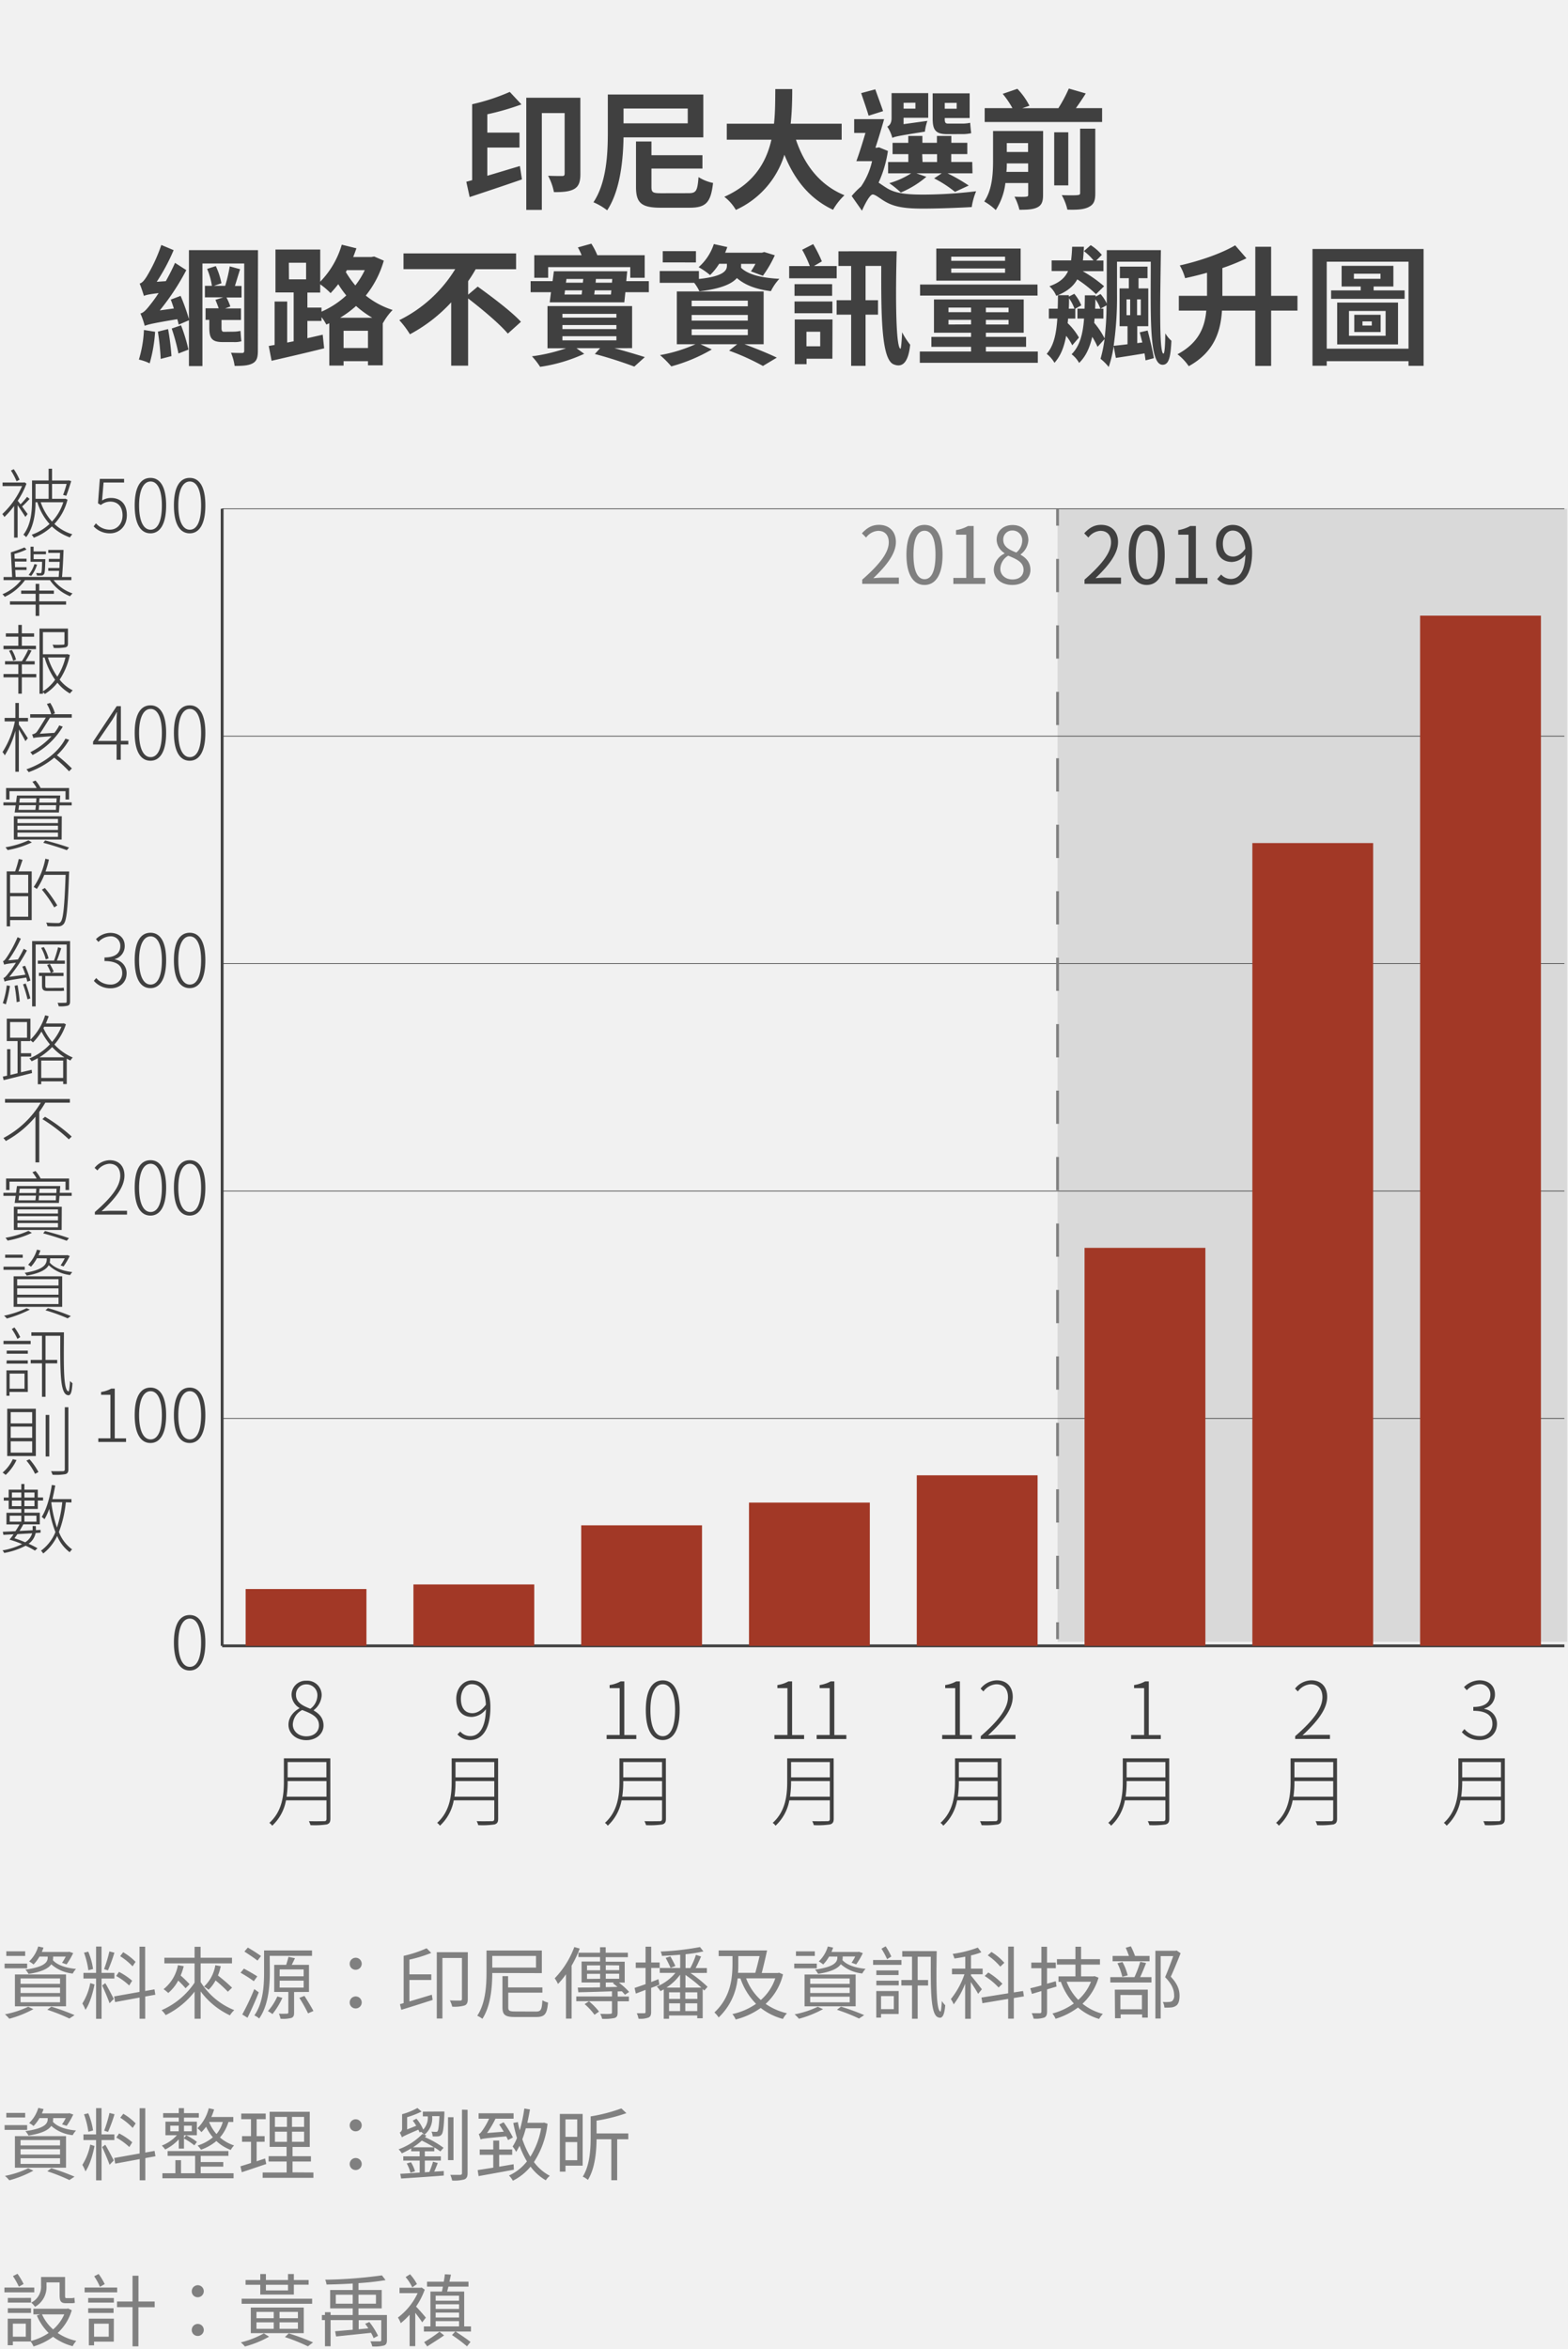 <svg xmlns="http://www.w3.org/2000/svg" viewBox="0 0 556 832.55"><defs><style>.cls-2{fill:gray}.cls-3{fill:#404040}.cls-5{fill:#a23826}</style></defs><path fill="#f1f1f1" d="M-47-2697.16h7200v6072H-47z" id="bg_f1f1f1"/><g id="範例參考"><path class="cls-2" d="M9.63 697.54h-8v-1.68h8zM11.84 712a38 38 0 0 1-8.54 3.4 12.58 12.58 0 0 0-1.54-1.56 33.38 33.38 0 0 0 8.24-2.69zm-2.91-18.86H2.24v-1.62h6.69zm-3.64 6.58h18.12V711H5.29zm2 3.31h14v-1.9h-14zm0 3.25h14v-1.91h-14zm0 3.3h14v-2h-14zM14 693.37a14.41 14.41 0 0 1-2.1 2.8 9.42 9.42 0 0 0-1.57-1.07 12 12 0 0 0 3.22-5.31l1.87.42c-.16.53-.39 1-.58 1.53h9.38l.33-.08 1.4.48a26.49 26.49 0 0 1-2.35 4l-1.6-.56a15.93 15.93 0 0 0 1.31-2.21h-4.47v.36a6.49 6.49 0 0 1-.08.93c1.48 1.68 4.53 2.77 8.2 3.08a7.7 7.7 0 0 0-1.17 1.65 13.48 13.48 0 0 1-7.62-3.28c-.92 1.37-3.14 2.66-8.06 3.42A6.91 6.91 0 0 0 9 698c7.25-1 7.92-2.89 7.92-4.34v-.28zm4.2 17.75a80.24 80.24 0 0 1 8.23 3l-1.82 1.21a66.82 66.82 0 0 0-7.84-3.11zM33.51 703.25c-.58 3.11-1.76 7-3.22 9A11.53 11.53 0 0 0 29.2 710a20.59 20.59 0 0 0 2.8-7.22zm2.5-2.1v14.28h-1.94v-14.28h-4.48v-2h4.48v-9.32H36v9.32h4.56v2zm-4.68-2.94a29 29 0 0 0-1.54-6.21l1.51-.36a25.21 25.21 0 0 1 1.7 6.15zm6 4.59c.54.82 2.55 4.62 3 5.58l-1.48 1.54c-.51-1.52-2.05-5.1-2.63-6.3zm3.24-10.8a55.58 55.58 0 0 1-2.3 6.27l-1.37-.45a47.24 47.24 0 0 0 1.88-6.27zm10.92 15.54v7.86h-2v-7.5l-8.68 1.6-.34-2 9-1.6v-16.03h2v15.71l3.3-.59.31 1.9zm-5.68-3.92a22.72 22.72 0 0 0-4.62-3.36l1-1.46a22.68 22.68 0 0 1 4.67 3.14zm1.2-6.78a23.09 23.09 0 0 0-4.4-3.61l1.07-1.4a21.44 21.44 0 0 1 4.39 3.41zM71.15 702.41a24.92 24.92 0 0 0 11.92 9.94 9 9 0 0 0-1.54 1.85 27.36 27.36 0 0 1-10.38-8.48v9.68H69v-9.6a29.24 29.24 0 0 1-10.25 8.32 9.18 9.18 0 0 0-1.46-1.74A27 27 0 0 0 69 702.61v-6.83H58.29v-2H69v-3.86h2.13v3.86h11.13v2H71.15zm-6-5.62a23.2 23.2 0 0 1-1.09 3.3 37.86 37.86 0 0 1 3.16 3.08l-1.42 1.43a35.85 35.85 0 0 0-2.61-2.72 14.91 14.91 0 0 1-3.53 4.4 12.39 12.39 0 0 0-1.66-1.35 14.26 14.26 0 0 0 5.1-8.51zm13.13 0a19.75 19.75 0 0 1-1 3.3 57.18 57.18 0 0 1 5 4.31l-1.48 1.43a47.6 47.6 0 0 0-4.37-4 13.1 13.1 0 0 1-2.46 3.3 11.78 11.78 0 0 0-1.62-1.13 13.29 13.29 0 0 0 4-7.56zM90 702.1a47.6 47.6 0 0 0-4.71-3l1.21-1.46c1.51.84 3.64 2 4.73 2.77zm1.76 3.95c-1.15 2.94-2.71 6.39-4 9l-1.85-1.15a88.1 88.1 0 0 0 4.26-9zm-.45-11.25c-1.06-.84-3.13-2.22-4.64-3.2l1.2-1.42a55.27 55.27 0 0 1 4.68 3zm4.37 4.06c0 4.87-.47 11.78-3.78 16.46a6.16 6.16 0 0 0-1.71-1.09c3.17-4.48 3.45-10.78 3.45-15.37v-7.65h17v1.91h-15zm4.45 9.15a27.42 27.42 0 0 1-3.52 5.74 16.71 16.71 0 0 0-1.61-1.06 19.1 19.1 0 0 0 3.33-5.18zm4.15-2.07v7.31c0 1-.17 1.57-1 1.88a11.47 11.47 0 0 1-3.81.27 7.82 7.82 0 0 0-.59-1.79c1.34.06 2.58 0 2.88 0s.48-.11.48-.42v-7.28h-5v-9.6h4.23c.3-.9.64-2.05.81-2.83l2.32.47c-.39.82-.78 1.63-1.15 2.36h6.11v9.6zm-5.13-5.57h8.52v-2.44h-8.5zm0 4h8.52v-2.46h-8.5zm8.8 2.94c1.09 1.71 2.49 4 3.19 5.35l-1.91.84a53.43 53.43 0 0 0-3.08-5.49zM124 695.94a2.13 2.13 0 1 1 2.13 2.11 2.07 2.07 0 0 1-2.13-2.11zm0 13.72a2.13 2.13 0 1 1 2.13 2.1 2.09 2.09 0 0 1-2.13-2.1zM145.18 709.27c2.38-.7 5.21-1.54 7.95-2.38l.28 1.85c-3.89 1.26-8.06 2.58-11.12 3.5l-.47-2 1.31-.37v-16.75a42.47 42.47 0 0 0 8.15-2.69l1.63 1.65a48.3 48.3 0 0 1-7.73 2.38v5.21h7.75v2h-7.75zm20.69-.87c0 1.21-.25 1.94-1.12 2.3a12.63 12.63 0 0 1-4.4.42 8.7 8.7 0 0 0-.84-2.21c1.71.08 3.25.06 3.7.06s.59-.17.59-.59v-14.51h-6.92v21.45h-2v-23.49h11zM174.55 699.19c0 4.82-.5 11.65-3.5 16.24a9 9 0 0 0-1.82-1.09c3-4.51 3.28-10.89 3.28-15.48v-7.62h19.62v8zm0-6.05v4.15h15.51v-4.15zM190 712.86c1.82 0 2.13-.62 2.33-4a7 7 0 0 0 2 .81c-.37 4-1.07 5.12-4.23 5.12h-7.45c-3.5 0-4.48-.72-4.48-3.44v-11.04h2v4h12.16v1.85h-12.1v5.21c0 1.2.4 1.46 2.5 1.46zM205.57 690.54a40.83 40.83 0 0 1-2.88 6.05v18.76h-2v-15.71a26.91 26.91 0 0 1-2.83 3.44 11.51 11.51 0 0 0-1.17-2 31.64 31.64 0 0 0 6.95-11.08zm13.47 17H223v1.68h-4v4c0 1.12-.25 1.65-1.12 1.93a16.9 16.9 0 0 1-4.37.28 7 7 0 0 0-.67-1.76c1.74.05 3.17.05 3.59 0s.56-.11.56-.48v-4h-12.65v-1.68H217v-1.82c-4.43.15-8.74.28-11.93.34l-.2-1.68c2.13 0 4.9 0 7.9-.08v-1.71h-6.55v-7.42h6.55v-1.6h-7.67V692h7.67v-1.94h2V692h7.87v1.59h-7.87v1.6h6.75v7.42h-2.07a23.81 23.81 0 0 1 3.64 3.3l-1.48 1a15.9 15.9 0 0 0-1.12-1.23l-1.49.06zm-8.23 6.46a22.43 22.43 0 0 0-3.5-3.78l1.54-1a22.79 22.79 0 0 1 3.56 3.65zm-2.66-15.76h4.65v-1.74h-4.65zm4.65 3v-1.74h-4.65v1.79zm2-4.79v1.74h4.76v-1.69zm4.76 3h-4.76v1.79h4.76zm-4.76 4.76l4.15-.08c-.56-.48-1.12-.93-1.65-1.32l.44-.25h-2.94zM233.83 703.36c-1 .37-2 .76-2.94 1.12V713c0 1.14-.28 1.71-1 2a8 8 0 0 1-3.48.39 8.36 8.36 0 0 0-.61-1.93h2.63c.31 0 .48-.08.48-.5v-7.79c-1.24.48-2.38.93-3.45 1.32l-.45-2c1.07-.36 2.41-.81 3.9-1.34v-5.75h-3.48v-1.93h3.48v-5.6h2v5.6h3v1.93h-3v5l2.57-1zm11-4.17a47.1 47.1 0 0 1 6.07 4.9l-1.17 1.32c-.17-.17-.37-.34-.56-.53v10.36h-1.93v-1h-10v1.17h-1.88V705c-.42.25-.78.42-1.2.62a8.18 8.18 0 0 0-1.26-1.62 17 17 0 0 0 6.61-4.85h-5.57v-1.73h7.25v-4.71c-2.16.2-4.42.34-6.47.42a5 5 0 0 0-.45-1.54 97.42 97.42 0 0 0 13.95-1.59l1.2 1.54a48.76 48.76 0 0 1-6.33 1v4.9h1.68a26.19 26.19 0 0 0 2-4.68l1.82.59c-.58 1.37-1.28 2.91-1.93 4.09h4v1.73zm-7.11-5.88c.61 1.09 1.4 2.55 1.76 3.42l-1.71.64c-.36-.89-1.12-2.4-1.73-3.53zm3.44 6.5a18.82 18.82 0 0 1-4.84 4.56h4.84zm0 6.24h-3.92v2.33h3.92zm-3.92 6.64h3.92v-2.75h-3.92zm10-6.64H243v2.33h4.29zm0 6.64v-2.75H243v2.75zm1.45-8.32a51.52 51.52 0 0 0-5.63-4.48v4.48zM277.65 699.67a20.7 20.7 0 0 1-6.16 10.47 21.8 21.8 0 0 0 7.56 3.33 9.21 9.21 0 0 0-1.43 2 21.67 21.67 0 0 1-7.87-3.89 26.3 26.3 0 0 1-8.88 4.09 7.2 7.2 0 0 0-1.17-1.91 23.65 23.65 0 0 0 8.4-3.64 23.52 23.52 0 0 1-5.55-9h-1a22 22 0 0 1-6.72 13.83 8.94 8.94 0 0 0-1.51-1.77c5.93-5.51 6.41-12.48 6.41-17.44v-2.54h-4.9v-2H272c-.56 2.57-1.29 5.71-1.9 8h5.74l.39-.12zm-15.85-3.95c0 1.07 0 2.21-.11 3.42h6.13c.5-1.74 1.06-3.92 1.51-5.94h-7.53zm2.77 5.38a19.57 19.57 0 0 0 5.21 7.67 17.5 17.5 0 0 0 5.12-7.67zM289.63 697.54h-8v-1.68h8zm2.21 14.46a38 38 0 0 1-8.54 3.41 12.58 12.58 0 0 0-1.54-1.56 33.38 33.38 0 0 0 8.21-2.69zm-2.91-18.85h-6.69v-1.62h6.69zm-3.64 6.58h18.12V711h-18.12zm2 3.31h14v-1.9h-14zm0 3.25h14v-1.91h-14zm0 3.3h14v-2h-14zm6.71-16.22a14.41 14.41 0 0 1-2.1 2.8 9.42 9.42 0 0 0-1.57-1.07 12 12 0 0 0 3.22-5.31l1.87.42c-.16.53-.39 1-.58 1.53h9.38l.33-.08 1.4.48a26.49 26.49 0 0 1-2.35 4l-1.65-.59a15.93 15.93 0 0 0 1.31-2.21h-4.45v.36a6.49 6.49 0 0 1-.08.93c1.48 1.68 4.53 2.77 8.2 3.08a7.7 7.7 0 0 0-1.17 1.65 13.48 13.48 0 0 1-7.62-3.28c-.92 1.37-3.14 2.66-8.06 3.42A6.91 6.91 0 0 0 289 698c7.25-1 7.92-2.89 7.92-4.34v-.28zm4.2 17.75a80.24 80.24 0 0 1 8.23 3l-1.82 1.21a66.82 66.82 0 0 0-7.84-3.11zM319.65 696.31h-10.06v-1.71h10.06zm-1 17.41h-6.24V715h-1.68v-9.41h7.92zm-7.9-13.8v-1.65h7.87v1.65zm0 2h7.93v1.65h-7.93zm1.66 5.46V712h4.53v-4.62zm2.15-13.08a28.81 28.81 0 0 0-2-3.72l1.49-.84a24.51 24.51 0 0 1 2 3.61zm17.59-2.85c-.17 11.31-.23 21 1.34 21.42.17 0 .36-1.74.48-3.76a8.56 8.56 0 0 0 1.2 1.52c-.31 3.92-1.2 4.81-2.49 4.28-2.75-.84-2.66-10-2.63-21.48h-4.65v8.26h3.69v1.94h-3.69v11.77h-2v-11.78h-3.78v-1.94h3.78v-8.26h-3.47v-2zM346.83 706.58c-.47-.92-1.65-2.74-2.6-4.17v13h-2V703a30 30 0 0 1-4.06 7.31 9.57 9.57 0 0 0-1-1.88 28.76 28.76 0 0 0 4.82-8.79h-4.43v-2h4.71v-4.23c-1.29.26-2.61.48-3.84.65a9.06 9.06 0 0 0-.62-1.63 41.85 41.85 0 0 0 8.91-2.24l1.26 1.66a25.48 25.48 0 0 1-3.67 1.11v4.68h4.12v2h-4.12v.5c.87 1 3.28 4.07 3.86 4.82zm12.66 1.49v7.31h-2v-7l-9.13 1.52-.34-2 9.47-1.51v-16.55h2v16.24l3.28-.5.3 1.9zm-5.4-3.73a24.27 24.27 0 0 0-4.93-4.08l1.29-1.24a25 25 0 0 1 5 4zm.61-7.39a22.18 22.18 0 0 0-4.45-4l1.32-1.21a20.67 20.67 0 0 1 4.56 3.84zM374.64 704c-1.12.34-2.27.67-3.36 1v7.92c0 1.18-.31 1.74-1 2.07a9.47 9.47 0 0 1-3.78.37 7.66 7.66 0 0 0-.67-1.91h2.88c.33 0 .56-.14.56-.53v-7.32l-3.36 1-.58-2c1.12-.25 2.46-.59 3.94-1v-6.1h-3.58v-2h3.58v-5.6h2v5.6h3.11v2h-3.11v5.5c1-.28 2.07-.58 3.11-.89zm14.89-3.14a20.47 20.47 0 0 1-5.68 9.22 19.17 19.17 0 0 0 7.22 3.61 8.9 8.9 0 0 0-1.34 1.79 20.26 20.26 0 0 1-7.48-4.06 25.42 25.42 0 0 1-7.95 4 7.86 7.86 0 0 0-1.12-1.87 22.87 22.87 0 0 0 7.59-3.56 22.24 22.24 0 0 1-4.59-7.67h.08-.92v-1.93h6v-4.17h-6.55v-1.93h6.55v-4.4h2v4.4h6.7v1.93h-6.7v4.17h4.46l.33-.08zm-11.31 1.43a18.91 18.91 0 0 0 4.12 6.44 17.06 17.06 0 0 0 4.51-6.44zM406.39 695.66c-.62 1.63-1.4 3.53-2.1 5h4v1.9h-14.58v-1.9h8.56a38.77 38.77 0 0 0 2.05-5.43zm1.23-.61h-13.1v-1.91h5.79c-.3-.92-.75-2-1.14-2.88l1.82-.53a28 28 0 0 1 1.48 3.41h5.15zM395.3 705.1H407v9.9h-2v-1.12h-7.62v1.35h-2zm2.66-4.56a21.87 21.87 0 0 0-1.73-4.79l1.79-.45a19.62 19.62 0 0 1 1.85 4.73zm-.67 6.44v5.07h7.62V707zm21.34-14.79c-1 2.55-2.3 5.74-3.48 8.32 2.5 2.63 3.11 4.79 3.11 6.75 0 1.59-.36 3-1.26 3.55a3.54 3.54 0 0 1-1.73.59 18.53 18.53 0 0 1-2.38.06 5.12 5.12 0 0 0-.56-2 14.71 14.71 0 0 0 2.15 0 2.61 2.61 0 0 0 1.12-.28 2.47 2.47 0 0 0 .73-2.18c0-1.76-.7-3.78-3.19-6.33 1-2.35 2.13-5.32 2.88-7.47h-4.45v22.12h-1.88v-24h7.17l.34-.11zM9.63 754.79h-8v-1.68h8zm2.21 14.45a38.47 38.47 0 0 1-8.54 3.42 12.65 12.65 0 0 0-1.54-1.57A33.38 33.38 0 0 0 10 768.4zM8.93 750.4H2.24v-1.63h6.69zM5.29 757h18.12v11.2H5.29zm2 3.3h14v-1.9h-14zm0 3.25h14v-1.91h-14zm0 3.3h14v-2h-14zM14 750.62a14.41 14.41 0 0 1-2.1 2.8 8.81 8.81 0 0 0-1.57-1.06 12.1 12.1 0 0 0 3.25-5.36l1.87.42c-.16.53-.39 1-.58 1.54h9.38l.33-.09 1.4.48a26 26 0 0 1-2.35 4l-1.63-.52a15.93 15.93 0 0 0 1.31-2.21h-4.47v.38a6.49 6.49 0 0 1-.08.93c1.48 1.68 4.53 2.77 8.2 3.08a7.7 7.7 0 0 0-1.17 1.65 13.48 13.48 0 0 1-7.62-3.28c-.92 1.38-3.14 2.66-8.06 3.42A7.15 7.15 0 0 0 9 755.24c7.25-1 7.92-2.88 7.92-4.34v-.28zm4.2 17.75a77.75 77.75 0 0 1 8.23 3l-1.82 1.2a66.82 66.82 0 0 0-7.84-3.11zM33.51 760.5c-.58 3.11-1.76 7-3.22 9a11.53 11.53 0 0 0-1.09-2.3A20.59 20.59 0 0 0 32 760zm2.5-2.1v14.28h-1.94V758.4h-4.48v-2h4.48v-9.32H36v9.32h4.56v2zm-4.68-2.94a28.88 28.88 0 0 0-1.54-6.18l1.51-.37A25.21 25.21 0 0 1 33 755zm6 4.6c.54.81 2.55 4.62 3 5.57l-1.48 1.54c-.51-1.51-2.05-5.1-2.63-6.3zm3.28-10.81a55.58 55.58 0 0 1-2.3 6.27l-1.37-.45a46.79 46.79 0 0 0 1.88-6.27zm10.92 15.54v7.87h-2v-7.51l-8.68 1.6-.34-2 9-1.6v-16.03h2v15.71l3.3-.59.31 1.9zm-5.68-3.92a22.72 22.72 0 0 0-4.62-3.36l1-1.46a22.68 22.68 0 0 1 4.67 3.14zm1.2-6.78a23.47 23.47 0 0 0-4.4-3.61l1.07-1.4a21.12 21.12 0 0 1 4.39 3.42zM63.39 758.15a16.13 16.13 0 0 1-4.82 3.59 9.13 9.13 0 0 0-1.2-1.38 14.25 14.25 0 0 0 5.35-3.66h-4.06v-4.82h4.73v-1.43h-5.54v-1.59h5.54v-1.77h1.85v1.77h5.26v1.59h-5.26v1.43h4.56v4.82h-4.56v1l.78-1a19.33 19.33 0 0 1 3.81 2.35l-.92 1.23a22.44 22.44 0 0 0-3.67-2.43v3.58h-1.85zm7.78 12h11.65v1.79H57.59v-1.79h4.6v-4.62h2v4.62h5V764h-9.75v-1.7H81v1.7h-9.83v2.19h8v1.62h-8zm-10.8-14.85h3v-2h-3zm4.87-2v2H68v-2zM81 752a15 15 0 0 1-3 5.48 14.57 14.57 0 0 0 5 2.83 7.45 7.45 0 0 0-1.18 1.59 15.16 15.16 0 0 1-5.09-3.16 17.47 17.47 0 0 1-5.46 3.08 9.58 9.58 0 0 0-1.21-1.48 15.4 15.4 0 0 0 5.43-2.92 15.49 15.49 0 0 1-2.4-3.75 20.3 20.3 0 0 1-1.66 1.93 13.21 13.21 0 0 0-1.4-1.4 15 15 0 0 0 4-7.08l1.9.42a21.06 21.06 0 0 1-1 2.69h7.79V752zm-4.23 4.26A11.71 11.71 0 0 0 79 752h-4.85a14.41 14.41 0 0 0 2.57 4.22zM94.41 766.89c-3 1-6.18 2.1-8.68 2.91l-.47-2.1c1-.31 2.32-.7 3.75-1.18V759h-3.19v-2H89v-6h-3.46v-2h8.68v2H91v6h2.83v2H91v6.92l3-1zm16.72 3v1.9h-18v-1.9h8.51V766h-6.39v-1.9h6.36v-3.28h-6v-12.44h14.22v12.46h-6.1v3.28h6.52V766h-6.52v3.84zm-13.64-16.16h4.26v-3.53h-4.26zm0 5.29h4.26v-3.58h-4.26zm10.34-8.82h-4.29v3.53h4.29zm0 5.24h-4.29V759h4.29zM124 753.2a2.13 2.13 0 1 1 2.13 2.1 2.07 2.07 0 0 1-2.13-2.1zm0 13.72a2.13 2.13 0 1 1 2.13 2.1 2.09 2.09 0 0 1-2.13-2.1zM157.58 748.27v.78c-.22 4.9-.44 6.75-1 7.39a1.65 1.65 0 0 1-1.26.65 11.33 11.33 0 0 1-1.9 0 4.83 4.83 0 0 0-.42-1.68 13.35 13.35 0 0 0 1.54.08c.31 0 .48 0 .64-.25.26-.39.45-1.74.65-5.32h-2.58v.17a7.44 7.44 0 0 1-2.74 6.41l.67.31c-.14.19-.31.39-.48.58a31.91 31.91 0 0 1 6.58 3.76l-1.14 1.28A22.37 22.37 0 0 0 154 761v1.37h-3.36v1.79h5.68v1.51h-5.68v4.15l1.62-.11c.45-1.1 1-2.61 1.29-3.64l1.68.47c-.39 1-.84 2.13-1.26 3.05l3.39-.22v1.6c-5.46.44-11.26.81-15.12 1.06l-.31-1.68c1.85-.08 4.23-.25 6.89-.42v-4.26H143v-1.51h5.8v-1.79h-3v-1a32 32 0 0 1-3.31 1.74 7.68 7.68 0 0 0-1.15-1.43 22.47 22.47 0 0 0 8.46-5.46l.62.25a6.39 6.39 0 0 0-1.15-1l-.48.25a8.62 8.62 0 0 0-.45-1c-4.64 2-5.37 2.35-5.82 2.74v-.06c-.17-.42-.53-1.2-.78-1.65a1.55 1.55 0 0 0 .84-1.51v-5a24 24 0 0 0 5.43-2.21l1.48 1.26a30.8 30.8 0 0 1-5.12 2v4.34l3.22-1.29a19 19 0 0 0-1.23-1.84l1.31-.68a15.45 15.45 0 0 1 2.41 3.87 6.36 6.36 0 0 0 1.62-4.68V750h-1.76v-1.68zm-11.84 18a14.47 14.47 0 0 1 1.43 3.19l-1.63.53a13.38 13.38 0 0 0-1.31-3.3zm8.15-5.3a48.6 48.6 0 0 0-4.32-2.38 22.21 22.21 0 0 1-3.13 2.38zm6.91 4.54h-1.93v-15.2h1.93zm5-17.84v22.43c0 1.29-.33 1.88-1.12 2.24a13 13 0 0 1-4.36.39 8.61 8.61 0 0 0-.65-2h3.5c.42 0 .65-.17.65-.62v-22.49zM182.22 768.9c-4.48.84-9.21 1.68-12.51 2.27l-.34-2.13c1.51-.22 3.44-.53 5.54-.86v-4.54h-4.81v-1.9h4.81v-3.17H177v3.17h4.62v1.9H177v4.2c1.68-.28 3.41-.59 5.12-.87zm-2.07-10.5c-.17-.39-.39-.84-.64-1.31-7.51.67-8.49.81-9.1 1.09a20 20 0 0 0-.65-1.93c.39-.09.81-.53 1.26-1.21a24.72 24.72 0 0 0 2.41-4.22h-3.72v-1.91h12.4v1.91h-6.41a37.65 37.65 0 0 1-3 5.09l5.93-.47c-.53-.87-1.09-1.8-1.62-2.55l1.57-.79a38.84 38.84 0 0 1 3.3 5.38zm14-5.79a30.94 30.94 0 0 1-4.82 13.58 16.45 16.45 0 0 0 5.63 4.87 7.17 7.17 0 0 0-1.43 1.6 18 18 0 0 1-5.4-4.85 19.21 19.21 0 0 1-6.27 5 8.38 8.38 0 0 0-1.37-1.85 16.9 16.9 0 0 0 6.35-5 30.87 30.87 0 0 1-2.6-5.55c-.39.76-.79 1.51-1.21 2.19a10.49 10.49 0 0 0-1.26-1.91 16.14 16.14 0 0 0 1.54-3c-.5-1.68-.92-3.48-1.31-5.35l1.62-.31c.2 1 .42 2 .67 2.91a53.82 53.82 0 0 0 1.63-7.73l2 .34c-.28 1.6-.59 3.19-.93 4.73h5.58l.33-.08zm-7.7 1.62a39.81 39.81 0 0 1-1.23 3.87 31.75 31.75 0 0 0 2.83 6.21 27.8 27.8 0 0 0 3.83-10.08zM200.51 767.48v2.12h-2v-20.46h8.09v18.34zm0-16.41v6.19h4.17v-6.19zm4.17 14.47v-6.41h-4.17v6.41zm18.11-7.42h-3.94v14.51h-2.08v-14.51h-5.23c-.06 4.37-.53 10.31-3.08 14.4a6.85 6.85 0 0 0-1.82-1.15c2.55-4.09 2.8-9.8 2.8-14v-7.36a58.19 58.19 0 0 0 10.89-2.83l1.79 1.68a59.83 59.83 0 0 1-10.58 2.66v4.54h11.25zM12.15 812.37H1.57v-1.7h10.58zm13.3 6.33a17.93 17.93 0 0 1-5 8.07 19.33 19.33 0 0 0 6.6 2.8 8.58 8.58 0 0 0-1.28 1.87 19.75 19.75 0 0 1-6.95-3.33 22.37 22.37 0 0 1-6.94 3.42 7.77 7.77 0 0 0-1-1.74H4.56v1.32H2.74v-9.41H11v7.89a20.4 20.4 0 0 0 6.25-2.82 19.16 19.16 0 0 1-4.18-6.19l1.21-.42h-2.44v-2h11.93l.36-.09zM11 814.33V816H2.77v-1.66zM2.77 818H11v1.66H2.77zm6.38 5.46H4.56v4.62h4.59zm-2.46-13.1a26.06 26.06 0 0 0-2.1-3.75l1.62-.82a24.05 24.05 0 0 1 2.16 3.62zm9.8-.31a8.06 8.06 0 0 1-4.06 7.45 9.76 9.76 0 0 0-1.34-1.5 6.29 6.29 0 0 0 3.47-6v-3.08h8.51v6.5c0 .78.06 1 .45 1h1.65a5.52 5.52 0 0 0 1.23-.15c0 .54.11 1.32.14 1.8a4.64 4.64 0 0 1-1.37.14h-1.82c-1.82 0-2.21-.79-2.21-2.89v-4.48h-4.65zm-1.6 10.11a15.73 15.73 0 0 0 3.95 5.35 15.15 15.15 0 0 0 3.95-5.35zM41.55 812.37H30v-1.7h11.55zm-10.28 2h9.1V816h-9.1zm9 5.3h-9V818h9zm.08 10.16h-7v1.32H31.5v-9.45h8.87zm-7-6.36v4.62h5.21v-4.62zm2.1-13.07a23.49 23.49 0 0 0-2.05-3.73l1.57-.81a21.45 21.45 0 0 1 2.16 3.59zm19.4 7.25h-5.77v13.85H47v-13.89h-5.51v-2H47v-9.13h2.1v9.13h5.74zM68 812a2.13 2.13 0 1 1 2.13 2.1A2.07 2.07 0 0 1 68 812zm0 13.72a2.13 2.13 0 1 1 2.13 2.1 2.09 2.09 0 0 1-2.13-2.09zM95.42 828.08a36.43 36.43 0 0 1-8.57 3.47 11 11 0 0 0-1.45-1.45 33.23 33.23 0 0 0 8.17-3.19zm15.26-11.67h-25v-1.8h25zm-18.39-6.72h-5.21V808h5.21v-2.12h2V808h7.84v-2.12h2.07V808h5.24v1.66h-5.24v3.5H92.29zm-3.36 17.13v-9.07h18.78v9.07zm2-5.29h6.13v-2.24h-6.12zm0 3.75h6.13V823h-6.12zm3.36-15.59v2h7.84v-2zm11.34 9.6h-6.51v2.24h6.52zm0 3.7h-6.51v2.29h6.52zm-3.25 3.92a81.14 81.14 0 0 1 8.62 3.19l-1.82 1.4a64.41 64.41 0 0 0-8.15-3.28zM137.2 829.26c0 1.09-.23 1.62-1 1.93a13.05 13.05 0 0 1-4.2.34 7 7 0 0 0-.67-1.8h3.33c.42 0 .53-.14.53-.5v-7h-8v3.22l3.41-.33a16.18 16.18 0 0 0-1.12-1.6l1.49-.64a25.88 25.88 0 0 1 3.08 4.9l-1.57.81a13.33 13.33 0 0 0-.92-1.88L119.17 828l-.34-1.85c1.68-.14 3.86-.34 6.24-.53v-3.42h-7.84v9.27h-2v-9.27h-1.09v-1.79h1.09v-1h2v1h7.84v-2.35h-8v-6.53h8v-2.29c-3.13.19-6.35.31-9.29.36a5.14 5.14 0 0 0-.48-1.71 164 164 0 0 0 20.13-1.54l1.29 1.68a92.76 92.76 0 0 1-9.6 1.07v2.43h8.23v6.53h-8.23v2.35h10.08zm-12.13-12.88v-3.17h-6v3.17zm2.05-3.17v3.17h6.19v-3.17zM149.71 823c-.5-.81-1.54-2.21-2.46-3.39v11.82h-2V820.3a26.42 26.42 0 0 1-3.16 3 8 8 0 0 0-1-2 22.79 22.79 0 0 0 7-8.65h-6.42v-1.91h7.48l.36-.08 1.1.75a25.93 25.93 0 0 1-3.08 6c1 1 3 3.31 3.47 3.92zm-3.52-12.4a16.73 16.73 0 0 0-2.36-3.64l1.57-1a16.88 16.88 0 0 1 2.44 3.47zM167 826.26h-16.7v-1.82h2.33v-12.35h4.06c.14-.56.25-1.14.36-1.76h-5.63v-1.74h5.94c.17-.92.31-1.84.39-2.63l2.16.14c-.17.79-.37 1.65-.54 2.49h6.75v1.74H159c-.14.64-.31 1.2-.45 1.76h6.05v12.35h2.4zm-9.52 1.37c-1.87 1.29-4.28 2.8-6 3.9-.28-.45-.76-1.1-1.09-1.52a51.54 51.54 0 0 0 5.46-3.69zm-3-14.08v1.79h8.29v-1.79zm8.29 3.05h-8.29v1.65h8.29zm-8.29 4.68h8.29v-1.74h-8.29zm8.29 3.16v-1.87h-8.29v1.87zm2.82 7.06a53.78 53.78 0 0 0-5.32-4l1.21-1.29c1.73 1.12 4.11 2.72 5.35 3.73z"/><path class="cls-3" d="M172.8 62.29c3.59-1.06 7.64-2.3 11.55-3.45l.73 4.74c-6.35 2.21-13.29 4.51-18.54 6.26l-1.19-5.43 2.07-.56V36.94a71.74 71.74 0 0 0 13.34-4.37L184.9 37a91.12 91.12 0 0 1-12.1 3.5V47h11.41v5.29H172.8zm33-.64c0 2.62-.5 4.37-2.21 5.33s-4.05 1.11-7.17 1.11a20.08 20.08 0 0 0-2.07-5.8c2.11.09 4.32.09 5 .09s.87-.27.87-.87V40.07h-8.09v34.32h-5.52V34.64h19.18zM221.1 48.67c-.14 8-1.15 18.82-5.8 25.86a21.77 21.77 0 0 0-4.87-2.85c4.74-7.09 5.1-17.53 5.1-24.94V33.49h33.86v15.18zm0-10.21v5.25h22.77v-5.25zm23.09 30c2.67 0 3.13-.83 3.5-5.7a15.32 15.32 0 0 0 5.15 2.07c-.78 6.85-2.44 8.78-8.28 8.78H234.3c-6.9 0-8.78-1.7-8.78-7.4V50.15H231V55h18.08v4.74H231v6.49c0 2 .46 2.25 3.68 2.25zM282.24 49.5c3 9 8.6 16.2 17.2 19.69a22.25 22.25 0 0 0-4.05 5.15c-8.32-3.91-13.66-10.62-17.25-19.5a31.64 31.64 0 0 1-17.21 19.55 16.12 16.12 0 0 0-4.09-4.65c10.54-4.69 14.91-12.33 16.7-20.24h-15.83v-5.66h16.75c.46-4.32.41-8.51.46-12.28h6c0 3.77-.09 8-.55 12.28h18.08v5.66zM314.85 53.5a41.55 41.55 0 0 1-3.31 11.23c.82.51 1.79 1.24 3.17 2.07 3.17 1.89 7.5 2.16 12.83 2.16a156.31 156.31 0 0 0 18.59-1.19 23.09 23.09 0 0 0-1.56 5.61c-3.78.23-11.92.55-17.3.55-6.07 0-9.94-.51-13.3-2.44-1.88-1.06-3.54-2.57-4.51-2.57s-2.66 3.12-3.81 5.75l-3.65-5.2a25.79 25.79 0 0 1 3.31-3.36 25.86 25.86 0 0 0 3.92-9h-5.57c1-2.71 2.16-6.39 3.22-10h-4v-4.88h10.62c-.92 3.22-2 6.9-3.08 10.12h.51l.78-.13zM308 41c-.6-2.12-1.8-5.47-2.63-8l5-1.34c.88 2.49 2.07 5.66 2.76 7.73zm20.84 1.84a17.55 17.55 0 0 0-.88 3.82c-9.15 1.43-10.67 1.75-11.54 2.21a13.81 13.81 0 0 0-1.8-4c.74-.37 1.52-1.15 1.52-3V33h13v8.74h-8.74V44zm16 18.59H336a62 62 0 0 1 7.5 4.32L338.63 68a41.29 41.29 0 0 0-7.4-4.79l2.71-1.79h-9l3.54 1.24a34.48 34.48 0 0 1-9.06 5.57 32.54 32.54 0 0 0-4.09-3.32 29.51 29.51 0 0 0 7.77-3.49h-8.19v-4h7.18v-2.8h-5.59v-4h5.57v-2.45h5v2.44h5.15v-2.44h5.11v2.44H343v4h-5.7v2.8h7.45zm-24.43-25v2.07h4.19v-2.11zm6.72 21h5.15v-2.8H327zm8.74-9.89c-4.19 0-5.15-1.56-5.15-5.52v-8.94h13.11v8.74H335v.27c0 1.25.18 1.71 1.15 1.71h4.73a13.61 13.61 0 0 0 3.13-.28c.09 1.15.23 2.67.37 3.68a13.64 13.64 0 0 1-3.36.32zM335 36.46v2.07h4.23v-2.09zM369.86 69.05c0 2.35-.46 3.64-2 4.42s-3.59.87-6.39.87a19 19 0 0 0-1.75-4.64c1.7.09 3.54.09 4.14 0s.73-.18.73-.73v-4.1h-8.09a22.49 22.49 0 0 1-3.41 9.57A21 21 0 0 0 349 71.4c2.85-4.14 3.13-9.94 3.13-14.45V46.42h17.75zm20.94-30.73v4.92h-41.64v-4.92H359a31.11 31.11 0 0 0-3.45-5.06l5.2-1.79a25.26 25.26 0 0 1 4.28 6l-2.53.87h12.79a51.49 51.49 0 0 0 3.71-6.96l6 1.74c-1.1 1.8-2.34 3.59-3.49 5.2zm-26.23 22.59v-3H357c0 1 0 1.93-.14 3zM357 50.7v3.17h7.54V50.7zm21.81 15h-5V46.88h5zM383 45.59h5.38v22.87c0 2.71-.51 4-2.35 4.92s-4.23 1-7.54.92a19.19 19.19 0 0 0-2-5.15c2.35.09 4.74.09 5.52 0s1-.18 1-.83zM55 117.58a52.76 52.76 0 0 1-1.93 11.18 17.41 17.41 0 0 0-3.82-1.33 42.4 42.4 0 0 0 1.79-10.49zm36.44 6.72c0 2.44-.42 3.68-1.85 4.46s-3.45.92-6.39.92a18.62 18.62 0 0 0-1.29-4.68c1.56.09 3.31.09 3.91.09s.78-.23.78-.83V93.38H71.78v36.35H67v-16.24l-3.63 1.56c-.14-.55-.28-1.24-.51-1.93-9 1.47-10.53 1.93-11.54 2.35a29.87 29.87 0 0 0-1.52-4.37c1.15-.28 2.11-1.38 3.49-3.13a50.37 50.37 0 0 0 2.95-4.1c-3.54.42-4.56.69-5.2 1-.28-.92-1-3.13-1.52-4.38.88-.22 1.61-1.1 2.49-2.48a56.11 56.11 0 0 0 5.19-11.2l4.37 1.84a70 70 0 0 1-6 11.22l3.23-.23c1.15-2.07 2.3-4.28 3.26-6.49l4 2.58A84.5 84.5 0 0 1 56.65 110l5-.69c-.36-1.11-.73-2.21-1.1-3.13l3.5-1.33a76.43 76.43 0 0 1 2.95 8.22V88.65h24.48zm-31.84-7.68a85.63 85.63 0 0 1 1.2 9.57l-3.82 1c-.1-2.67-.51-6.63-1-9.66zm4.6-1.34a61.27 61.27 0 0 1 2.62 8.61l-3.54 1.38a72.48 72.48 0 0 0-2.39-8.84zm18.4 2.26a12.41 12.41 0 0 0 2.67-.28c.09 1.11.18 2.67.32 3.68a8.67 8.67 0 0 1-2.85.28h-3.82c-3.92 0-4.7-1.47-4.7-5.16v-2.71h-1.33v-4.09h4.65c-.33-1-.79-2.12-1.15-3l2.76-.88h-6.49v-4.08h2.48a23.86 23.86 0 0 0-1.7-6l3.08-1a25 25 0 0 1 2 6.08l-2.67.92h4a54 54 0 0 0 1.61-6.9l3.68 1c-.64 2-1.29 4.19-1.84 5.94h2.35v4.09H80.3a19.76 19.76 0 0 1 1.38 3.18l-1.84.69h5.61v4.09h-6.9v2.76c0 1 .14 1.43.87 1.43zM136.09 92.37a35 35 0 0 1-6.39 12.38 29.61 29.61 0 0 0 9.52 5.1 21.23 21.23 0 0 0-3.4 4.61h-.09v15h-5.25V128h-8.65v1.56h-5.06v-15l-1.06.46a15.74 15.74 0 0 0-1.7-2.62v1.33H109v6.12l5.43-1.24.51 4.83c-6.44 1.61-13.44 3.22-18.64 4.41l-1-5.24 2.07-.37v-15.38h4.46v14.54l2.3-.46v-17.3h-6.45V88.42h15.87v11.41a31.29 31.29 0 0 0 7.64-13.12l5.2 1.29c-.37 1-.74 2.07-1.15 3.08h6.44l1-.18zM102.46 99h6.08v-5.89h-6.12zM114 110.45a31.55 31.55 0 0 0 8.79-5.75 34.85 34.85 0 0 1-2.85-4 39.61 39.61 0 0 1-2.72 3.18 26.08 26.08 0 0 0-3.68-3.13v2.94H109V109h5zm18 2.16a35.44 35.44 0 0 1-5.75-4.18 35.66 35.66 0 0 1-5.66 4.18zm-1.52 10.72v-6.11h-8.65v6.11zM123 95.73l-.37.69a38 38 0 0 0 3.36 4.74 29 29 0 0 0 3.36-5.43zM169.4 101.57c4.92 3.55 12 8.84 15.32 12.47l-4.65 4.19c-2.85-3.41-9.11-8.65-14.08-12.47v23.83h-6v-22.45a55.08 55.08 0 0 1-14.63 11.32 32.35 32.35 0 0 0-3.77-5 48.28 48.28 0 0 0 19.83-18.08h-18.34V89.8H183v5.61h-14.34a44.55 44.55 0 0 1-2.66 4.23v4.79zM230.07 99.64v3.91h-8.32l-.37 3.59h-26.46l.46-3.59h-7.22v-3.91h7.78l.46-3.5h26l-.33 3.5zm-12.23 23.74c4 1.1 8.09 2.3 10.81 3.17l-3.73 3.36c-3.31-1.24-8.69-3.08-14-4.46l1.89-2.07h-8.41l2.76 2a56.64 56.64 0 0 1-15.64 4.62 25.59 25.59 0 0 0-2.9-3.73 61.32 61.32 0 0 0 12.1-2.85h-6.58v-14.95h30v14.91zm-23.47-24.94h-4.92v-8h16.79a22.07 22.07 0 0 0-1.33-2.76l4.78-1.33a25.21 25.21 0 0 1 2.12 4.09h16.79v8h-5.11v-3.77h-29.12zm5.06 14.13h19.14v-1.34h-19.14zm0 4.05h19.14v-1.43h-19.14zm0 4h19.14v-1.48h-19.14zm.74-16.24h6.07l.19-1.48h-6.08zm.69-5.52l-.18 1.33h6l.14-1.33zm15.78 5.52l.14-1.48h-5.89l-.18 1.48zm.46-5.52h-5.8l-.09 1.33H217zM262.78 94.9c2.48 2.44 7.36 3.59 13.57 3.91a18.14 18.14 0 0 0-3 4.37c-5.15-.64-9.15-2.11-12.05-4.64-1.75 2-5.57 3.82-13.3 4.69a15.14 15.14 0 0 0-1.84-3h-12.23v-4.18h13.9v2.81c8.78-.92 9.93-3 9.93-4.69v-.69H255a19.83 19.83 0 0 1-3.22 4 25.66 25.66 0 0 0-4.05-2.8 18.56 18.56 0 0 0 5.39-8.19l4.78 1.06c-.23.69-.51 1.38-.78 2h13.06l.83-.23 3.73 1.15a40.67 40.67 0 0 1-4.23 7.27l-4.24-1.57a25.22 25.22 0 0 0 1.61-2.66h-5.1v1.39zM264 122c4.23 1.57 8.74 3.41 11.45 4.74l-4.92 2.95a83.35 83.35 0 0 0-12-5.43l2.87-2.26h-13l4 1.84a59.18 59.18 0 0 1-14.36 6 37.39 37.39 0 0 0-4-4 52.51 52.51 0 0 0 12.54-3.84H240v-18.72h30.78V122zm-17.23-29H235v-4h11.78zm-1.52 15.55h19.92v-2h-19.92zm0 5.06h19.92v-2h-19.92zm0 5.15h19.92v-2.07h-19.92zM296.68 98.63h-16.84V94.3h7.32a41.3 41.3 0 0 0-2.72-5.79l3.91-2a46.77 46.77 0 0 1 3.08 6.12l-2.8 1.65h8.05zm-14.95 6.21v-4.14h13.34v4.14zm0 2h13.43V111h-13.43zm13.43 20.29H286v1.93h-4.19v-15.85h13.39zm-9.2-9.57v5.16h4.88v-5.16zm32-28.52c-.42 15.14-.37 34 1.33 34.55.23.09.46-2.9.6-5.84a25.53 25.53 0 0 0 2.85 4.41c-.69 6.72-3 8.15-5.89 6.95-4.37-1.84-4.41-17.76-4.37-34.87h-5.56v12.16h4.41v5.11h-4.41v18.13h-5.11v-18.13h-5.15v-5.11h5.15V94.26h-4.51v-5.2zM368 124.58v4h-41.84v-4h18.17v-1.66h-14.07v-3.54h14.07v-1.47h-13.15v-11.78H363v11.78h-13.42v1.47h14.26v3.54h-14.26v1.66zm-.09-19.83h-41.66v-3.91h41.64zm-6-5.29H332V88.09h29.91zm-25.58 11.18h8V109h-8zm8 4.32v-1.61h-8V115zm12.06-24H337.3v1.47h19.09zm0 4.18H337.3v1.52h19.09zm1.24 13.9h-8.05v1.61h8.05zm0 4.32h-8.05V115h8.05zM380.21 122.37a18.32 18.32 0 0 0-2.16-3.36c-.74 4-1.93 7.08-4.14 9.57a11.31 11.31 0 0 0-2.76-3.18c2.48-2.85 3.4-6.94 3.77-12.51h-3v-3.5h3.13c.05-1.51.09-3.08.09-4.78H379v.51l1.93-1a14.48 14.48 0 0 1 2.48 4.1l-2.16 1.19h.05v3.5h-2.58c0 .55-.09 1.1-.14 1.61a21.71 21.71 0 0 1 4 5.11zm8.42-18.13A46.44 46.44 0 0 0 382 99c-1.43 2.53-3.73 4.41-7.46 5.84a9.36 9.36 0 0 0-2.43-3.4c3.59-1.25 5.56-3 6.62-5.39h-5.83v-3.77h6.9c.18-1.43.32-3 .37-4.83h4.18c-.09 1.75-.18 3.36-.36 4.83h3.77a19.52 19.52 0 0 0-3.41-3.28l2.4-2.12a16.65 16.65 0 0 1 3.95 3.45l-2 2h2.57v3.77h-7.36a47.21 47.21 0 0 1 7.59 5.34zm-7.63 5.15a15.43 15.43 0 0 0-1.93-3.68c0 1.29 0 2.49-.1 3.68zm30.64-20.74c-.19 15.59-.74 36.66.92 36.66.41 0 .6-3.08.64-7.17a11.63 11.63 0 0 0 2.17 2.62c-.28 5.93-.92 8.51-3.13 8.51-4.83 0-4.19-17.44-4.19-36.53h-11.97v11.55a120.6 120.6 0 0 1-1.19 18.26c1.43-.14 3.08-.32 4.92-.55v-6.4H397v-13.38h3.27v-3.64h-3.17v-4.09h9.8v4.09h-3.18v3.64h3.45v13.38h-3.91v6l1.8-.23-.92-3.59 2.8-.65c.83 3.09 1.8 7.18 2.21 9.8l-2.94.78c-.1-.73-.23-1.61-.37-2.48-3.59.6-7.13 1.15-10.17 1.61l-.78-4.14a41.81 41.81 0 0 1-1.75 7.36 17.29 17.29 0 0 0-2.9-2.9 47.33 47.33 0 0 0 1.43-7l-2.49 2.76a24.38 24.38 0 0 0-1.88-3.54c-.88 3.77-2.21 6.85-4.65 9.24a9.91 9.91 0 0 0-2.67-3.08c2.9-2.9 4-7.08 4.42-12.65h-2.35v-3.5h2.53c.05-1.51.1-3.08.1-4.73h3.81v.46l1.75-.92a13.55 13.55 0 0 1 2.21 3.4V88.65zM388 114.41a27.65 27.65 0 0 1 3.68 5.52 101.06 101.06 0 0 0 .69-11.73l-2.11 1.19h1v3.5h-3.13zm2.17-5a11.89 11.89 0 0 0-1.75-3.35c0 1.15-.05 2.25-.09 3.35zm9.29 2.3h1.29v-5.61h-1.29zm5.06-5.61h-1.33v5.61h1.33zM460.07 110.08h-9.34v19.6h-5.61v-19.6H433.3c-.46 7.37-2.76 14.73-11.78 19.69a18.21 18.21 0 0 0-4-4.23c7.6-4.05 9.71-9.7 10.22-15.46H418v-5.24h10v-8.19c-2.58.74-5.24 1.38-7.77 1.93a18.36 18.36 0 0 0-1.89-4.51c7.18-1.61 14.81-4.27 19.64-7.13l4 4.6a73.82 73.82 0 0 1-8.54 3.46v9.85h11.68v-17.4h5.61v17.39h9.34zM504.79 88.23v41.41h-5.34V128h-29v1.61h-5.05V88.23zm-5.34 35.33V92.74h-29v30.82zm-1.38-20.65v3H472v-3h10.49v-1.38h-6.76v-7.32h18.35v7.32h-7v1.38zm-23.92 4.32h21.57v14.82h-21.57zm4.18 11.77h13v-8.79h-13zm1.75-20.2h9.43V97h-9.43zm.14 12.75h9.34v6.12h-9.34zm2.9 3.82h3.31v-1.47h-3.31z"/><path fill="#d9d9d9" d="M375 180.29h180.7v401.55H375z"/><path class="cls-3" d="M61.67 582.09c0-6.58 2.13-9.75 5.59-9.75s5.56 3.17 5.56 9.75-2.13 9.91-5.56 9.91-5.59-3.25-5.59-9.91zm9.64 0c0-5.64-1.61-8.48-4-8.48s-4.08 2.84-4.08 8.48 1.61 8.61 4.08 8.61 4-2.86 4-8.61zM34.86 509.71h4.29v-15.42h-3.3v-1a10.88 10.88 0 0 0 3.61-1.2h1.23v17.63h4V511h-9.83zM47.76 501.49c0-6.58 2.13-9.75 5.59-9.75s5.56 3.17 5.56 9.75-2.13 9.88-5.56 9.88-5.59-3.22-5.59-9.88zm9.64 0c0-5.64-1.61-8.47-4-8.47s-4.08 2.83-4.08 8.47 1.61 8.61 4.08 8.61 4-2.86 4-8.61zM61.67 501.49c0-6.58 2.13-9.75 5.59-9.75s5.56 3.17 5.56 9.75-2.13 9.88-5.56 9.88-5.59-3.22-5.59-9.88zm9.64 0c0-5.64-1.61-8.47-4-8.47s-4.08 2.83-4.08 8.47 1.61 8.61 4.08 8.61 4-2.86 4-8.61zM33.64 429.51c6.42-5.54 9-9.44 9-12.87 0-2.37-1.2-4.22-3.87-4.22a5.68 5.68 0 0 0-4.22 2.37l-1-.91a7 7 0 0 1 5.33-2.73c3.3 0 5.25 2.16 5.25 5.43 0 4-3.06 8-8.11 12.67 1-.08 2.13-.16 3.12-.16h5.9v1.35h-11.4zM47.76 420.9c0-6.58 2.13-9.75 5.59-9.75s5.56 3.17 5.56 9.75-2.13 9.88-5.56 9.88-5.59-3.22-5.59-9.88zm9.64 0c0-5.64-1.61-8.48-4-8.48s-4.08 2.84-4.08 8.48 1.61 8.61 4.08 8.61 4-2.86 4-8.61zM61.67 420.9c0-6.58 2.13-9.75 5.59-9.75s5.56 3.17 5.56 9.75-2.13 9.88-5.56 9.88-5.59-3.22-5.59-9.88zm9.64 0c0-5.64-1.61-8.48-4-8.48s-4.08 2.84-4.08 8.48 1.61 8.61 4.08 8.61 4-2.86 4-8.61zM33.28 347.59l.85-1a6.51 6.51 0 0 0 5 2.32 4 4 0 0 0 4.21-4.06c0-2.55-1.77-4.27-6.29-4.27v-1.27c4.16 0 5.61-1.79 5.61-4.06a3.32 3.32 0 0 0-3.59-3.43 6 6 0 0 0-4.16 2l-.88-1a7.34 7.34 0 0 1 5.07-2.23c2.91 0 5.12 1.66 5.12 4.6a4.72 4.72 0 0 1-3.48 4.68v.13a4.93 4.93 0 0 1 4.16 4.89c0 3.3-2.5 5.35-5.72 5.35a7.66 7.66 0 0 1-5.9-2.65zM47.76 340.3c0-6.57 2.13-9.75 5.59-9.75s5.56 3.18 5.56 9.75-2.13 9.88-5.56 9.88-5.59-3.18-5.59-9.88zm9.64 0c0-5.64-1.61-8.47-4-8.47s-4.08 2.83-4.08 8.47 1.61 8.61 4.08 8.61 4-2.86 4-8.61zM61.67 340.3c0-6.57 2.13-9.75 5.59-9.75s5.56 3.18 5.56 9.75-2.13 9.88-5.56 9.88-5.59-3.18-5.59-9.88zm9.64 0c0-5.64-1.61-8.47-4-8.47s-4.08 2.83-4.08 8.47 1.61 8.61 4.08 8.61 4-2.86 4-8.61zM45.5 263.84h-2.68v5.41h-1.48v-5.41H33v-1l8.38-12.58h1.48v12.27h2.64zm-4.16-1.27v-7c0-.85.07-2.26.15-3.14h-.13c-.44.86-1 1.77-1.51 2.62l-5.14 7.52zM47.76 259.71c0-6.58 2.13-9.75 5.59-9.75s5.56 3.17 5.56 9.75-2.13 9.88-5.56 9.88-5.59-3.22-5.59-9.88zm9.64 0c0-5.64-1.61-8.48-4-8.48s-4.08 2.84-4.08 8.48 1.61 8.6 4.08 8.6 4-2.85 4-8.6zM61.67 259.71c0-6.58 2.13-9.75 5.59-9.75s5.56 3.17 5.56 9.75-2.13 9.88-5.56 9.88-5.59-3.22-5.59-9.88zm9.64 0c0-5.64-1.61-8.48-4-8.48s-4.08 2.84-4.08 8.48 1.61 8.6 4.08 8.6 4-2.85 4-8.6zM33.2 186.53l.83-1.07a6.4 6.4 0 0 0 5 2.24c2.39 0 4.42-2 4.42-5.07s-1.69-4.87-4.35-4.87a5.5 5.5 0 0 0-3.35 1.2l-1-.6.65-8.66H44v1.3h-7.27l-.54 6.37a5.8 5.8 0 0 1 3.17-.91c3.12 0 5.62 1.87 5.62 6.08S42.06 189 39.05 189a7.82 7.82 0 0 1-5.85-2.47zM47.76 179.12c0-6.58 2.13-9.76 5.59-9.76s5.56 3.18 5.56 9.76-2.13 9.88-5.56 9.88-5.59-3.23-5.59-9.88zm9.64 0c0-5.65-1.61-8.48-4-8.48s-4.08 2.83-4.08 8.48 1.61 8.6 4.08 8.6 4-2.86 4-8.6zM61.67 179.12c0-6.58 2.13-9.76 5.59-9.76s5.56 3.18 5.56 9.76-2.13 9.88-5.56 9.88-5.59-3.23-5.59-9.88zm9.64 0c0-5.65-1.61-8.48-4-8.48s-4.08 2.83-4.08 8.48 1.61 8.6 4.08 8.6 4-2.86 4-8.6zM78.27 180.29h1v402.97h-1z"/><path class="cls-3" d="M78.77 582.76h475.95v1H78.77zM78.77 502.55h475.95v.25H78.77zM78.77 421.95h475.95v.25H78.77zM78.77 341.36h475.95v.25H78.77zM78.77 260.76h475.95v.25H78.77zM78.77 180.17h475.95v.25H78.77z"/><path class="cls-5" d="M87.1 563.12h42.84v20.15H87.1zM146.6 561.5h42.84v21.76H146.6zM206.09 540.55h42.84v42.72h-42.84zM265.59 532.49h42.84v50.77h-42.84zM325.08 522.82h42.84v60.45h-42.84zM384.57 442.22h42.84v141.04h-42.84zM444.07 298.77h42.84v284.5h-42.84zM503.56 218.17h42.84v365.09h-42.84z"/><path class="cls-3" d="M518.36 613.84l.92-1.09a7 7 0 0 0 5.38 2.49 4.25 4.25 0 0 0 4.53-4.37c0-2.74-1.9-4.59-6.77-4.59v-1.37c4.48 0 6.05-1.93 6.05-4.37a3.58 3.58 0 0 0-3.87-3.7 6.44 6.44 0 0 0-4.48 2.16l-1-1.12a7.93 7.93 0 0 1 5.46-2.41c3.14 0 5.52 1.79 5.52 5a5.1 5.1 0 0 1-3.76 5v.14a5.31 5.31 0 0 1 4.48 5.26c0 3.56-2.68 5.77-6.16 5.77a8.26 8.26 0 0 1-6.3-2.8zM533.6 644.54c0 1.21-.36 1.71-1.26 2a29.05 29.05 0 0 1-5.79.26 7 7 0 0 0-.56-1.41c2.52.06 4.73 0 5.37 0s.87-.22.87-.87V638h-14.36a16.18 16.18 0 0 1-4.9 9 3.8 3.8 0 0 0-1-1c4.64-4.17 5.15-10 5.15-14.65v-8.23h16.48zm-1.37-7.84v-5.51h-13.75v.16a36.14 36.14 0 0 1-.36 5.35zm-13.75-12.26v5.43h13.75v-5.43zM459.26 615.27c6.91-6 9.66-10.17 9.66-13.86 0-2.55-1.29-4.54-4.18-4.54a6.09 6.09 0 0 0-4.53 2.55l-1-1a7.51 7.51 0 0 1 5.74-2.94c3.56 0 5.66 2.32 5.66 5.85 0 4.29-3.31 8.57-8.74 13.64 1.12-.09 2.3-.17 3.36-.17h6.36v1.46h-12.33zM474.11 644.54c0 1.21-.36 1.71-1.26 2a29.18 29.18 0 0 1-5.8.26 6 6 0 0 0-.56-1.41c2.52.06 4.74 0 5.38 0s.87-.22.87-.87V638h-14.37a16.06 16.06 0 0 1-4.9 9 3.52 3.52 0 0 0-1-1c4.65-4.17 5.16-10 5.16-14.65v-8.23h16.46zm-1.37-7.84v-5.51H459v.16a36.14 36.14 0 0 1-.36 5.35zM459 624.44v5.43h13.75v-5.43zM401.08 614.85h4.62v-16.61h-3.56v-1.09a11.5 11.5 0 0 0 3.89-1.29h1.32v19h4.26v1.43h-10.53zM414.62 644.54c0 1.21-.37 1.71-1.27 2a29.05 29.05 0 0 1-5.79.26 6.46 6.46 0 0 0-.56-1.41c2.52.06 4.73 0 5.38 0s.86-.22.86-.87V638h-14.36a16.06 16.06 0 0 1-4.9 9 3.65 3.65 0 0 0-1-1c4.65-4.17 5.15-10 5.15-14.65v-8.23h16.47zm-1.38-7.84v-5.51H399.5v.16a36.21 36.21 0 0 1-.37 5.35zm-13.74-12.26v5.43h13.74v-5.43zM334.09 614.85h4.62v-16.61h-3.55v-1.09a11.5 11.5 0 0 0 3.89-1.29h1.32v19h4.25v1.43h-10.53zM347.76 615.27c6.91-6 9.66-10.17 9.66-13.86 0-2.55-1.29-4.54-4.17-4.54a6.11 6.11 0 0 0-4.54 2.55l-1-1a7.51 7.51 0 0 1 5.74-2.94c3.56 0 5.66 2.32 5.66 5.85 0 4.29-3.3 8.57-8.74 13.64 1.12-.09 2.3-.17 3.36-.17h6.36v1.46h-12.33zM355.12 644.54c0 1.21-.36 1.71-1.26 2a29.12 29.12 0 0 1-5.8.26 6 6 0 0 0-.56-1.41c2.52.06 4.74 0 5.38 0s.87-.22.87-.87V638h-14.36a16.14 16.14 0 0 1-4.91 9 3.52 3.52 0 0 0-1-1c4.65-4.17 5.16-10 5.16-14.65v-8.23h16.46zm-1.37-7.84v-5.51H340v.16a36.14 36.14 0 0 1-.36 5.35zM340 624.44v5.43h13.75v-5.43zM274.6 614.85h4.62v-16.61h-3.56v-1.09a11.48 11.48 0 0 0 3.9-1.29h1.31v19h4.26v1.43H274.6zM289.58 614.85h4.62v-16.61h-3.56v-1.09a11.48 11.48 0 0 0 3.9-1.29h1.31v19h4.26v1.43h-10.53zM295.63 644.54c0 1.21-.37 1.71-1.26 2a29.23 29.23 0 0 1-5.8.26 6 6 0 0 0-.56-1.41c2.52.06 4.73 0 5.38 0s.87-.22.87-.87V638h-14.37a16.06 16.06 0 0 1-4.9 9 3.52 3.52 0 0 0-1-1c4.65-4.17 5.15-10 5.15-14.65v-8.23h16.47zm-1.37-7.84v-5.51h-13.75v.16a36.21 36.21 0 0 1-.37 5.35zm-13.75-12.26v5.43h13.75v-5.43zM215.11 614.85h4.62v-16.61h-3.56v-1.09a11.5 11.5 0 0 0 3.89-1.29h1.32v19h4.25v1.43h-10.52zM229 606c0-7.08 2.3-10.5 6-10.5s6 3.42 6 10.5-2.3 10.64-6 10.64-6-3.47-6-10.64zm10.39 0c0-6.07-1.73-9.13-4.37-9.13s-4.39 3.06-4.39 9.13 1.73 9.27 4.39 9.27 4.36-3.08 4.36-9.27zM236.13 644.54c0 1.21-.36 1.71-1.26 2a29.05 29.05 0 0 1-5.79.26 7 7 0 0 0-.56-1.41c2.52.06 4.73 0 5.37 0s.87-.22.87-.87V638H220.4a16.06 16.06 0 0 1-4.9 9 3.65 3.65 0 0 0-1-1c4.65-4.17 5.15-10 5.15-14.65v-8.23h16.46zm-1.37-7.84v-5.51H221v.16a36.14 36.14 0 0 1-.36 5.35zM221 624.44v5.43h13.75v-5.43zM163.21 613.62a4.62 4.62 0 0 0 3.56 1.62c2.83 0 5.38-2.46 5.54-9.52a6.66 6.66 0 0 1-5 2.72c-3.42 0-5.52-2.27-5.52-6.42 0-3.83 2.55-6.52 5.52-6.52 3.95 0 6.58 3.3 6.58 9.47 0 8.59-3.44 11.67-7.17 11.67a6 6 0 0 1-4.51-2zm9.08-9.5c-.17-4.45-1.8-7.28-5-7.28-2.21 0-3.86 2.22-3.86 5.18s1.26 5.1 4.09 5.1c1.48 0 3.23-.87 4.77-3zM176.64 644.54c0 1.21-.36 1.71-1.26 2a29.18 29.18 0 0 1-5.8.26 6 6 0 0 0-.56-1.41c2.52.06 4.74 0 5.38 0s.87-.22.87-.87V638H160.9a16.06 16.06 0 0 1-4.9 9 3.52 3.52 0 0 0-1-1c4.65-4.17 5.16-10 5.16-14.65v-8.23h16.46zm-1.37-7.84v-5.51h-13.75v.16a36.14 36.14 0 0 1-.36 5.35zm-13.75-12.26v5.43h13.75v-5.43zM102.29 611.21c0-2.8 2-4.79 3.89-5.82v-.12a5.65 5.65 0 0 1-2.8-4.65 5 5 0 0 1 5.27-5 5.07 5.07 0 0 1 5.4 5.35 7.13 7.13 0 0 1-2.8 5.07v.14c1.74 1 3.47 2.52 3.47 5.32s-2.46 5.18-6.1 5.18-6.33-2.36-6.33-5.47zm10.81.22c0-3.11-2.86-4.23-5.94-5.43a6.07 6.07 0 0 0-3.33 5.12c0 2.38 2 4.2 4.79 4.2s4.48-1.7 4.48-3.89zm-.56-10.43a3.84 3.84 0 0 0-3.92-4.09 3.58 3.58 0 0 0-3.67 3.72c0 2.78 2.55 3.92 5.1 4.93a6 6 0 0 0 2.49-4.56zM117.15 644.54c0 1.21-.37 1.71-1.26 2a29.23 29.23 0 0 1-5.8.26 6.46 6.46 0 0 0-.56-1.41c2.52.06 4.73 0 5.38 0s.86-.22.86-.87V638h-14.36a16.06 16.06 0 0 1-4.9 9 3.65 3.65 0 0 0-1-1c4.65-4.17 5.15-10 5.15-14.65v-8.23h16.47zm-1.38-7.84v-5.51H102v.16a36.21 36.21 0 0 1-.37 5.35zM102 624.44v5.43h13.74v-5.43z"/><path class="cls-2" d="M374.5 180.29h1v6h-1zM375.5 563.12h-1v-11.78h1zm0-23.55h-1v-11.78h1zm0-23.55h-1v-11.78h1zm0-23.55h-1v-11.78h1zm0-23.56h-1v-11.77h1zm0-23.55h-1v-11.77h1zm0-23.55h-1V410h1zm0-23.55h-1v-11.78h1zm0-23.55h-1v-11.78h1zm0-23.56h-1v-11.77h1zm0-23.55h-1v-11.77h1zm0-23.55h-1v-11.78h1zm0-23.55h-1v-11.78h1zm0-23.55h-1v-11.78h1zm0-23.55h-1v-11.78h1zm0-23.56h-1v-11.77h1zM374.5 574.9h1v6h-1zM305.74 205.42c6.44-5.63 9.41-9.72 9.41-13.24 0-2.36-1.23-4.06-3.78-4.06a5.74 5.74 0 0 0-4.26 2.38l-1.48-1.5c1.68-1.82 3.44-3 6.05-3 3.66 0 6 2.4 6 6.07 0 4.09-3.22 8.26-8 12.83 1.07-.09 2.33-.2 3.36-.2h5.69v2.21h-12.99zM321.42 196.6c0-7.14 2.49-10.58 6.41-10.58s6.39 3.47 6.39 10.58-2.5 10.7-6.39 10.7-6.41-3.56-6.41-10.7zm10.3 0c0-6-1.56-8.51-3.89-8.51s-3.92 2.52-3.92 8.51 1.57 8.65 3.92 8.65 3.89-2.6 3.89-8.65zM338.05 204.8h4.57v-15.31H339v-1.63a12.93 12.93 0 0 0 4.25-1.45h2v18.39h4.12v2.13h-11.32zM352.39 201.84a6.57 6.57 0 0 1 3.78-5.66V196a5.72 5.72 0 0 1-2.77-4.73c0-3.14 2.4-5.21 5.62-5.21 3.5 0 5.63 2.24 5.63 5.4a6.73 6.73 0 0 1-2.74 5v.14c1.79 1 3.47 2.58 3.47 5.38 0 3-2.58 5.32-6.44 5.32s-6.55-2.3-6.55-5.46zm10.55.08c0-2.74-2.52-3.78-5.43-5a5.59 5.59 0 0 0-2.8 4.65c0 2.19 1.82 3.78 4.29 3.78s3.94-1.35 3.94-3.43zm-.47-10.28A3.42 3.42 0 0 0 359 188a3.15 3.15 0 0 0-3.25 3.33c0 2.46 2.21 3.53 4.62 4.48a5.5 5.5 0 0 0 2.1-4.17z"/><path class="cls-3" d="M384.56 205.42c6.44-5.63 9.41-9.72 9.41-13.24 0-2.36-1.24-4.06-3.78-4.06a5.74 5.74 0 0 0-4.26 2.38l-1.48-1.5c1.68-1.82 3.44-3 6-3 3.67 0 6 2.4 6 6.07 0 4.09-3.22 8.26-8 12.83 1.07-.09 2.33-.2 3.36-.2h5.69v2.21h-12.94zM400.24 196.6c0-7.14 2.49-10.58 6.41-10.58s6.35 3.47 6.35 10.58-2.49 10.7-6.38 10.7-6.38-3.56-6.38-10.7zm10.3 0c0-6-1.57-8.51-3.89-8.51s-3.92 2.52-3.92 8.51 1.57 8.65 3.92 8.65 3.89-2.6 3.89-8.65zM416.87 204.8h4.56v-15.31h-3.64v-1.63a13 13 0 0 0 4.26-1.45h2v18.39h4.11v2.13h-11.29zM433 203.6a4.64 4.64 0 0 0 3.44 1.57c2.66 0 5-2.19 5.16-8.57a6.35 6.35 0 0 1-4.74 2.55c-3.41 0-5.65-2.21-5.65-6.47 0-4 2.69-6.66 5.88-6.66 3.95 0 6.89 3.24 6.89 9.77 0 8.31-3.59 11.51-7.45 11.51a6.56 6.56 0 0 1-4.93-2.1zm8.57-9.1c-.28-4.23-1.85-6.47-4.48-6.47-2 0-3.47 1.85-3.47 4.65s1.23 4.56 3.66 4.56c1.35 0 2.89-.78 4.26-2.74zM9 183.19c-.54-.86-1.81-2.78-2.75-4.16v11.5H5V179.3a29.26 29.26 0 0 1-3.45 3.92 5.39 5.39 0 0 0-.73-1.05 29.64 29.64 0 0 0 7-9.91H.91V171h7.53l.25-.08.7.49a29.61 29.61 0 0 1-3.11 6.05c.27.32.62.78 1 1.26a27.94 27.94 0 0 0 2.32-2.64l.91.73c-.86.91-1.83 1.94-2.67 2.67.81 1.11 1.62 2.24 1.95 2.67zm-3.12-12.63a23.6 23.6 0 0 0-2-3.81l1-.48A21.82 21.82 0 0 1 6.93 170zm18.06 6.5a19.25 19.25 0 0 1-4.65 8.61 15.87 15.87 0 0 0 6.37 3.67 4.71 4.71 0 0 0-.86 1.11 17.91 17.91 0 0 1-6.4-3.89 19.35 19.35 0 0 1-6.42 4 4.18 4.18 0 0 0-.76-1.05 18.3 18.3 0 0 0 6.35-3.83 20.42 20.42 0 0 1-4.32-7.68h-.65c0 3.81-.62 8.83-3.32 12.36a4.44 4.44 0 0 0-1-.86c2.78-3.56 3.08-8.53 3.08-12.23v-7h5.88v-4.17h1.22v4.19h5.67l.24-.06.89.27c-.57 1.79-1.22 3.89-1.76 5.19l-1.13-.3a34.09 34.09 0 0 0 1.24-3.89h-5.15v5.27h4.42l.25-.06zM12.6 171.5v5.27h4.64v-5.27zm1.84 6.5a19.63 19.63 0 0 0 4 6.83 17.67 17.67 0 0 0 4-6.83zM19 205.6a14.65 14.65 0 0 0 6.73 4.7 4.81 4.81 0 0 0-.87 1 15.87 15.87 0 0 1-7.15-5.7H8.85a18.39 18.39 0 0 1-7.16 5.91 4.52 4.52 0 0 0-.83-.92 16.92 16.92 0 0 0 6.64-5H1.26v-1.1h3.05l-.46-8.75A50.33 50.33 0 0 0 8.69 194l.7.73a24.65 24.65 0 0 1-4.27 1.57l.08 1.7h4.21v1H5.26l.08 2h4.07v1h-4l.14 2.46h15.26c.05-.63.1-1.38.16-2.16h-3.86v-1h3.94c.05-.73.08-1.43.11-2.19H17.3v-1.05h3.91c0-.73.05-1.46.08-2.13h-4.18v-1.05h5.42c-.1 3-.29 7.09-.54 9.61h3.32v1.1zm-5.1 7.51h9.53v1.16h-9.51v4h-1.29v-4h-9.1v-1.16h9.1v-2.68H7.5v-1.13h5.13v-2.4h1.29v2.4h5.18v1.13h-5.18zm-.75-13a12.8 12.8 0 0 1-2.08 4l-.92-.37a11.06 11.06 0 0 0 2.05-3.84zm2.91-1.46c-.08 3.32-.16 4.49-.51 4.89a1.17 1.17 0 0 1-1.05.43 10.91 10.91 0 0 1-1.41 0 2.56 2.56 0 0 0-.27-.92c.62.06 1.14.06 1.35.06a.41.41 0 0 0 .46-.16c.16-.27.24-1.22.3-3.86h-4.1v-5.35h1.08v1.68h4.39v1h-4.37v1.72h4.15zM12.76 230.06H1.24v-1.21H6.5v-3.21H2.07v-1.19H6.5v-3h1.24v3h4.35v1.19H7.74v3.21h5zm-5 8.8h5.1v1.19H7.74v5.78H6.5v-5.78H1.24v-1.19H6.5v-3.4H1.78v-1.16h6a31.87 31.87 0 0 0 2.22-4.07l1.19.32c-.65 1.24-1.41 2.62-2.14 3.75h3.25v1.16H7.74zm-3.1-4.69a13.17 13.17 0 0 0-1.46-3.54l1-.3a12.75 12.75 0 0 1 1.48 3.43zm20.11-2.08a24.77 24.77 0 0 1-3.62 8.77 13.55 13.55 0 0 0 4.64 3.78 10.33 10.33 0 0 0-1 1.11 15.28 15.28 0 0 1-4.42-3.81 17.57 17.57 0 0 1-4.46 4 3.15 3.15 0 0 0-.67-.64v.56H14v-23.1h10.1V228c0 .81-.16 1.19-.89 1.41a18.93 18.93 0 0 1-4.16.21 3.06 3.06 0 0 0-.43-1.16 34.59 34.59 0 0 0 3.7 0c.46 0 .54-.11.54-.43v-4h-7.64v7.83h8.39l.22-.06zM15.22 245a15.59 15.59 0 0 0 4.32-4.1 26.57 26.57 0 0 1-3.73-7.9h-.59zM17 233a24.86 24.86 0 0 0 3.32 6.8 22.25 22.25 0 0 0 2.89-6.8zM9 262.65c-.41-.86-1.51-2.78-2.32-4.15v15H5.45V259a31.34 31.34 0 0 1-3.76 8.69 4.91 4.91 0 0 0-.8-1.16 32.14 32.14 0 0 0 4.39-10.88H1.64v-1.24h3.81v-5.29h1.24v5.29h3.24v1.24H6.69v1.16c.7.95 2.7 4.05 3.18 4.81zm15.52-.48a23 23 0 0 1-4.34 5.48 51.77 51.77 0 0 1 5.31 4.69l-1 1a48.45 48.45 0 0 0-5.26-4.83 29.75 29.75 0 0 1-9.07 5.13 6 6 0 0 0-.79-1c6.21-2.19 11.42-6.18 13.82-10.88zm-2.27-4.65a26.26 26.26 0 0 1-10.71 10.05 6.17 6.17 0 0 0-.79-1 26.06 26.06 0 0 0 7.51-5.66c-5.29.37-6 .48-6.43.64a10.91 10.91 0 0 0-.45-1.29 2.89 2.89 0 0 0 1.51-.7c.56-.62 2.4-3.68 3.37-5.24h-5.55v-1.22h7.45a15 15 0 0 0-1.54-3.62l1.19-.38a14.14 14.14 0 0 1 1.67 3.7l-.75.3h6.72v1.24h-7.72c-1 1.59-2.54 4.13-3.62 5.69l5.18-.32a14.08 14.08 0 0 0 1.71-2.64zM25.42 284.34v1.08H21.1l-.21 2.51H5.2l.35-2.51H1.21v-1.08h4.48l.31-2.41h15.37l-.19 2.41zM11.3 298.53a33.07 33.07 0 0 1-8.61 2.73 7.92 7.92 0 0 0-.75-1 32.22 32.22 0 0 0 8.15-2.46zm-7.93-15.19H2.15v-4.08H13a13.71 13.71 0 0 0-1.51-2.21l1.1-.43a12.18 12.18 0 0 1 1.81 2.64h10.1v4.08h-1.27v-2.95H3.37zm18.49 14.17H4.91v-8.24h17zm-1.3-7.29H6.18v1.46h14.38zm0 2.4H6.18v1.49h14.38zm0 2.43H6.18v1.51h14.38zM6.55 287h6c.05-.51.13-1.05.19-1.65H6.77zm.49-4.1l-.19 1.51h5.94c.05-.51.08-1 .11-1.51zm12.85 2.54v-.09h-6c-.05.6-.1 1.14-.16 1.65h6.1zm.19-2.54H14c0 .48-.08 1-.11 1.51h5.94v-.05H20zM16 297.83c3.16.81 6.43 1.78 8.5 2.54l-.81.92c-2-.73-5.18-1.78-8.34-2.62zM8 304.72c-.46 1.35-1 2.92-1.46 4.08h4.7v17.27H3.58v2.22H2.37V308.8h3a40.6 40.6 0 0 0 1.29-4.4zm2 5.28H3.58v6.45H10zm0 14.87v-7.24H3.58v7.24zm14.49-15.31c-.46 12.53-.84 16.63-1.92 17.9a2.42 2.42 0 0 1-1.89.84 36.2 36.2 0 0 1-3.88-.08 3.19 3.19 0 0 0-.43-1.27c1.78.13 3.37.16 4 .16s.87-.05 1.14-.41c.89-1 1.35-5.15 1.75-16.68H15.7a25.29 25.29 0 0 1-2.64 5 9.77 9.77 0 0 0-1.11-.7 26.29 26.29 0 0 0 4.13-10l1.27.3a36.4 36.4 0 0 1-1.21 4.21h8.39zm-5.26 12a44.56 44.56 0 0 0-4.38-6.29l1.06-.59a47.71 47.71 0 0 1 4.4 6.18zM3.53 349.4a45.47 45.47 0 0 1-1.46 6.53c-.24-.1-.75-.32-1.08-.43a30.89 30.89 0 0 0 1.41-6.29zm5.37-7.15a34.56 34.56 0 0 1 1.89 5.24l-1.11.4a14.92 14.92 0 0 0-.37-1.46c-6.48 1-7.24 1.19-7.7 1.43a6.37 6.37 0 0 0-.4-1.27c.48-.08 1.11-.8 1.86-1.8a44.14 44.14 0 0 0 2.57-3.62c-3.3.4-3.86.54-4.16.7a9.69 9.69 0 0 0-.43-1.24c.43-.08.86-.7 1.43-1.51a43.27 43.27 0 0 0 3.75-7l1.16.54a46.69 46.69 0 0 1-4.45 7.67l3.42-.33c.73-1.19 1.44-2.49 2.06-3.76l1.13.6a57.49 57.49 0 0 1-6.24 9.34l5.69-.77c-.33-1-.71-2-1.08-2.86zm-2.67 6.88c.32 1.84.67 4.21.76 5.78l-1.08.24a49.41 49.41 0 0 0-.73-5.8zm2.89-.59a49 49 0 0 1 1.64 5.26l-1 .35a47.66 47.66 0 0 0-1.59-5.31zm15.73 6.34c0 .89-.21 1.27-.78 1.51a10.48 10.48 0 0 1-3.24.22 9.79 9.79 0 0 0-.4-1.24c1.27.05 2.4 0 2.75 0s.46-.13.46-.48v-20.17h-11v21.94h-1.25V333.5h13.46zm-11.44-14.47h5.75a44.62 44.62 0 0 0 1.43-4.72l1.11.35c-.46 1.4-1 3.1-1.54 4.37H23v1.14h-9.59zm7.53 9.69a9 9 0 0 0 1.67-.1c0 .35.09.81.14 1.08a8.44 8.44 0 0 1-1.76.1h-4.26c-1.46 0-1.84-.54-1.84-2.05v-3.26h-1.1v-1.14H18a16.39 16.39 0 0 0-1.3-2.73l.95-.41a20.92 20.92 0 0 1 1.4 2.73l-.84.43h4.32v1.14h-6.47v3.29c0 .73.1.94.7.94zm-5.4-14.46a14.69 14.69 0 0 1 1.68 4l-1 .35a16.23 16.23 0 0 0-1.62-4.08zM23.37 363a20.48 20.48 0 0 1-4.08 7.16 18.8 18.8 0 0 0 6.51 4.61 4.85 4.85 0 0 0-.84 1.06c-.46-.22-.86-.44-1.29-.65v9H22.4v-.95h-7.78v1h-1.21V375c-.73.4-1.48.78-2.21 1.1a3.56 3.56 0 0 0-.81-1 20.7 20.7 0 0 0 7.31-5 24.93 24.93 0 0 1-3-4.54 20.6 20.6 0 0 1-3 3.86 8 8 0 0 0-1-.81v.33H7.42v4.31h3.64v1.19H7.42V380l3.8-.89.14 1.16c-3.65.94-7.37 1.86-10.07 2.51L1 381.53l1.51-.32v-9.4h1.18v9.13l2.54-.62v-11.39H2.4V361h8.39v7.43A20.21 20.21 0 0 0 16 359.8l1.27.33c-.3.86-.65 1.72-1 2.56h6.07l.27-.05zm-13.79-.8h-6v5.54h6zm13.25 12.48a21.33 21.33 0 0 1-4.32-3.62 24.45 24.45 0 0 1-4.51 3.62zM22.4 382v-6.16h-7.78V382zm-7-17.63a22.29 22.29 0 0 0 3.08 4.86 20.19 20.19 0 0 0 3.29-5.37h-6.1zM16.06 390.77a36.8 36.8 0 0 1-2.14 3.29v17.87h-1.35v-16.19a36.1 36.1 0 0 1-10.5 8.61 10 10 0 0 0-.86-1.05 33.77 33.77 0 0 0 13.25-12.53H1.78v-1.3h23v1.3zm-.09 5a58.3 58.3 0 0 1 9.45 7l-1 1a58.63 58.63 0 0 0-9.39-7.18zM25.42 422.71v1.08H21.1l-.21 2.51H5.2l.35-2.51H1.21v-1.08h4.48l.32-2.4h15.36l-.19 2.4zm-14.12 14.2a33.45 33.45 0 0 1-8.61 2.73 7.3 7.3 0 0 0-.75-1 32.66 32.66 0 0 0 8.15-2.45zm-7.93-15.2H2.15v-4.07H13a14.25 14.25 0 0 0-1.51-2.22l1.1-.43a12.48 12.48 0 0 1 1.81 2.65h10.1v4.07h-1.27v-2.94H3.37zm18.49 14.17H4.91v-8.23h17zm-1.3-7.29H6.18v1.46h14.38zm0 2.41H6.18v1.48h14.38zm0 2.43H6.18v1.51h14.38zm-14-8.07h6c.05-.52.13-1.06.19-1.65H6.77zm.44-4.11l-.19 1.51h5.94c.05-.51.08-1 .11-1.51zm12.85 2.54v-.08h-6c-.05.59-.1 1.13-.16 1.65h6.1zm.19-2.54H14c0 .49-.08 1-.11 1.51h5.94v-.05H20zm-4.08 15c3.16.81 6.43 1.78 8.5 2.53l-.81.92c-2-.73-5.18-1.78-8.34-2.62zM8.77 450H1.24v-1.11h7.53zm1.83 14.1a43.07 43.07 0 0 1-8.18 3.16 6.64 6.64 0 0 0-1-1 36.24 36.24 0 0 0 8-2.65zm-2.54-18.36H1.83v-1.1h6.23zm-3.23 6.56h17.22v10.83H4.83zm1.26 3.27h14.66v-2.24H6.09zm0 3.24h14.66v-2.24H6.09zm0 3.32h14.66v-2.32H6.09zm7-16.23a13.75 13.75 0 0 1-2.11 3 7.29 7.29 0 0 0-1-.7 13.41 13.41 0 0 0 3.13-5.34l1.21.27a13.63 13.63 0 0 1-.67 1.7h10l.21-.06.87.33a27.84 27.84 0 0 1-2.19 3.7l-1.05-.36a22.53 22.53 0 0 0 1.48-2.51h-5.21v.22a5.31 5.31 0 0 1-.14 1.27c1.43 1.73 4.45 3 8 3.37a6.82 6.82 0 0 0-.75 1.06 13.05 13.05 0 0 1-7.59-3.49c-.81 1.43-2.83 2.81-7.8 3.7a4.16 4.16 0 0 0-.73-1c7.24-1.14 7.83-3.32 7.83-4.92v-.19zM17 463.58a62.09 62.09 0 0 1 8.12 2.81l-1.12.81a66 66 0 0 0-7.88-2.86zM10.87 476.33H1.24v-1.16h9.63zm-1 16.95h-6.5v1.35H2.29v-9h7.53zm-7.5-13.55v-1.1h7.5v1.1zm0 2.38h7.48v1.13H2.32zm1.05 4.67v5.34h5.27v-5.34zm2.76-12.28a20.61 20.61 0 0 0-2-3.51l.94-.57a19.72 19.72 0 0 1 2.05 3.43zm16.49-2.35c-.08 12.17-.22 20.54 1.62 20.94.21.06.43-1.64.54-3.69a5.89 5.89 0 0 0 .86.78c-.21 3.72-.78 4.56-1.81 4.21-2.67-.7-2.53-9.15-2.51-21h-5.23v8.53h4.15v1.24h-4.15V495h-1.25v-11.84h-4v-1.24h4v-8.53h-3.77v-1.24zM5.85 517.42A16.82 16.82 0 0 1 2 522.69a7.81 7.81 0 0 0-1.08-.84 13.7 13.7 0 0 0 3.62-4.75zm6.86-18.19V516H2.56v-16.77zm-8.91 5.21h7.61v-4H3.8zm0 5.13h7.61v-4H3.8zm0 5.21h7.61v-4H3.8zm6.67 2.35a23.86 23.86 0 0 1 3.16 4.53l-1.19.65a22.28 22.28 0 0 0-3.08-4.7zm7-15.71v14.73h-1.28v-14.73zm6.78-2.73v22c0 1.08-.35 1.51-1.06 1.72a19.09 19.09 0 0 1-4.56.22 6.5 6.5 0 0 0-.54-1.27c2 .05 3.67 0 4.16 0s.73-.16.73-.65v-22.02zM12.73 541.7v.56l1.65-.1v1l-1.75.11a6.11 6.11 0 0 1-2.48 3.81 32.61 32.61 0 0 1 3.15 1.59l-.91.84a27.16 27.16 0 0 0-3.3-1.73 26.24 26.24 0 0 1-7.61 2.56 3.6 3.6 0 0 0-.59-.92 25.12 25.12 0 0 0 6.94-2.21 34.63 34.63 0 0 0-4.46-1.59c.46-.57 1-1.19 1.43-1.89l-3.59.19-.21-1.09c1.27-.05 2.81-.11 4.48-.21a22.39 22.39 0 0 0 1.43-2.38H2.29v-4.13h5.26v-1.32H3.07v-3H1.34v-1.08h1.73v-2.81h4.48v-2h1.11v2h4.75v2.78h1.86v1.08h-1.86v3H8.66v1.32h5.45v4.13H8.25c-.37.76-.86 1.54-1.32 2.32l4.64-.24a4.5 4.5 0 0 0 0-.62v-.87h1.13zm-9.28-2.46h4.1v-2.1h-4.1zm.78-10.31v1.78h3.32v-1.78zm3.32 4.83v-2H4.23v2zm-1.37 9.91c-.38.51-.71 1-1.06 1.46a34.71 34.71 0 0 1 3.81 1.43 5.69 5.69 0 0 0 2.48-3.19zm2.48-14.74v1.78h3.56v-1.78zm3.56 4.83v-2H8.66v2zm-3.56 3.38v2.1h4.26v-2.1zm14.68-4.75a40.85 40.85 0 0 1-2.45 10.52 13.6 13.6 0 0 0 4.69 6.18 4.06 4.06 0 0 0-.86 1 14 14 0 0 1-4.45-5.77 17.31 17.31 0 0 1-4.94 6.21 6 6 0 0 0-.79-1 15.23 15.23 0 0 0 5.11-6.58 40.4 40.4 0 0 1-2.19-8.24 21.26 21.26 0 0 1-1.67 3.67 8.79 8.79 0 0 0-1-.81c1.78-2.78 2.89-7 3.59-11.33l1.21.19c-.29 1.64-.64 3.26-1 4.83h6.75v1.19zm-5.15.05a46.26 46.26 0 0 0 2 8.91 42.35 42.35 0 0 0 1.89-9h-3.87z"/></g></svg>